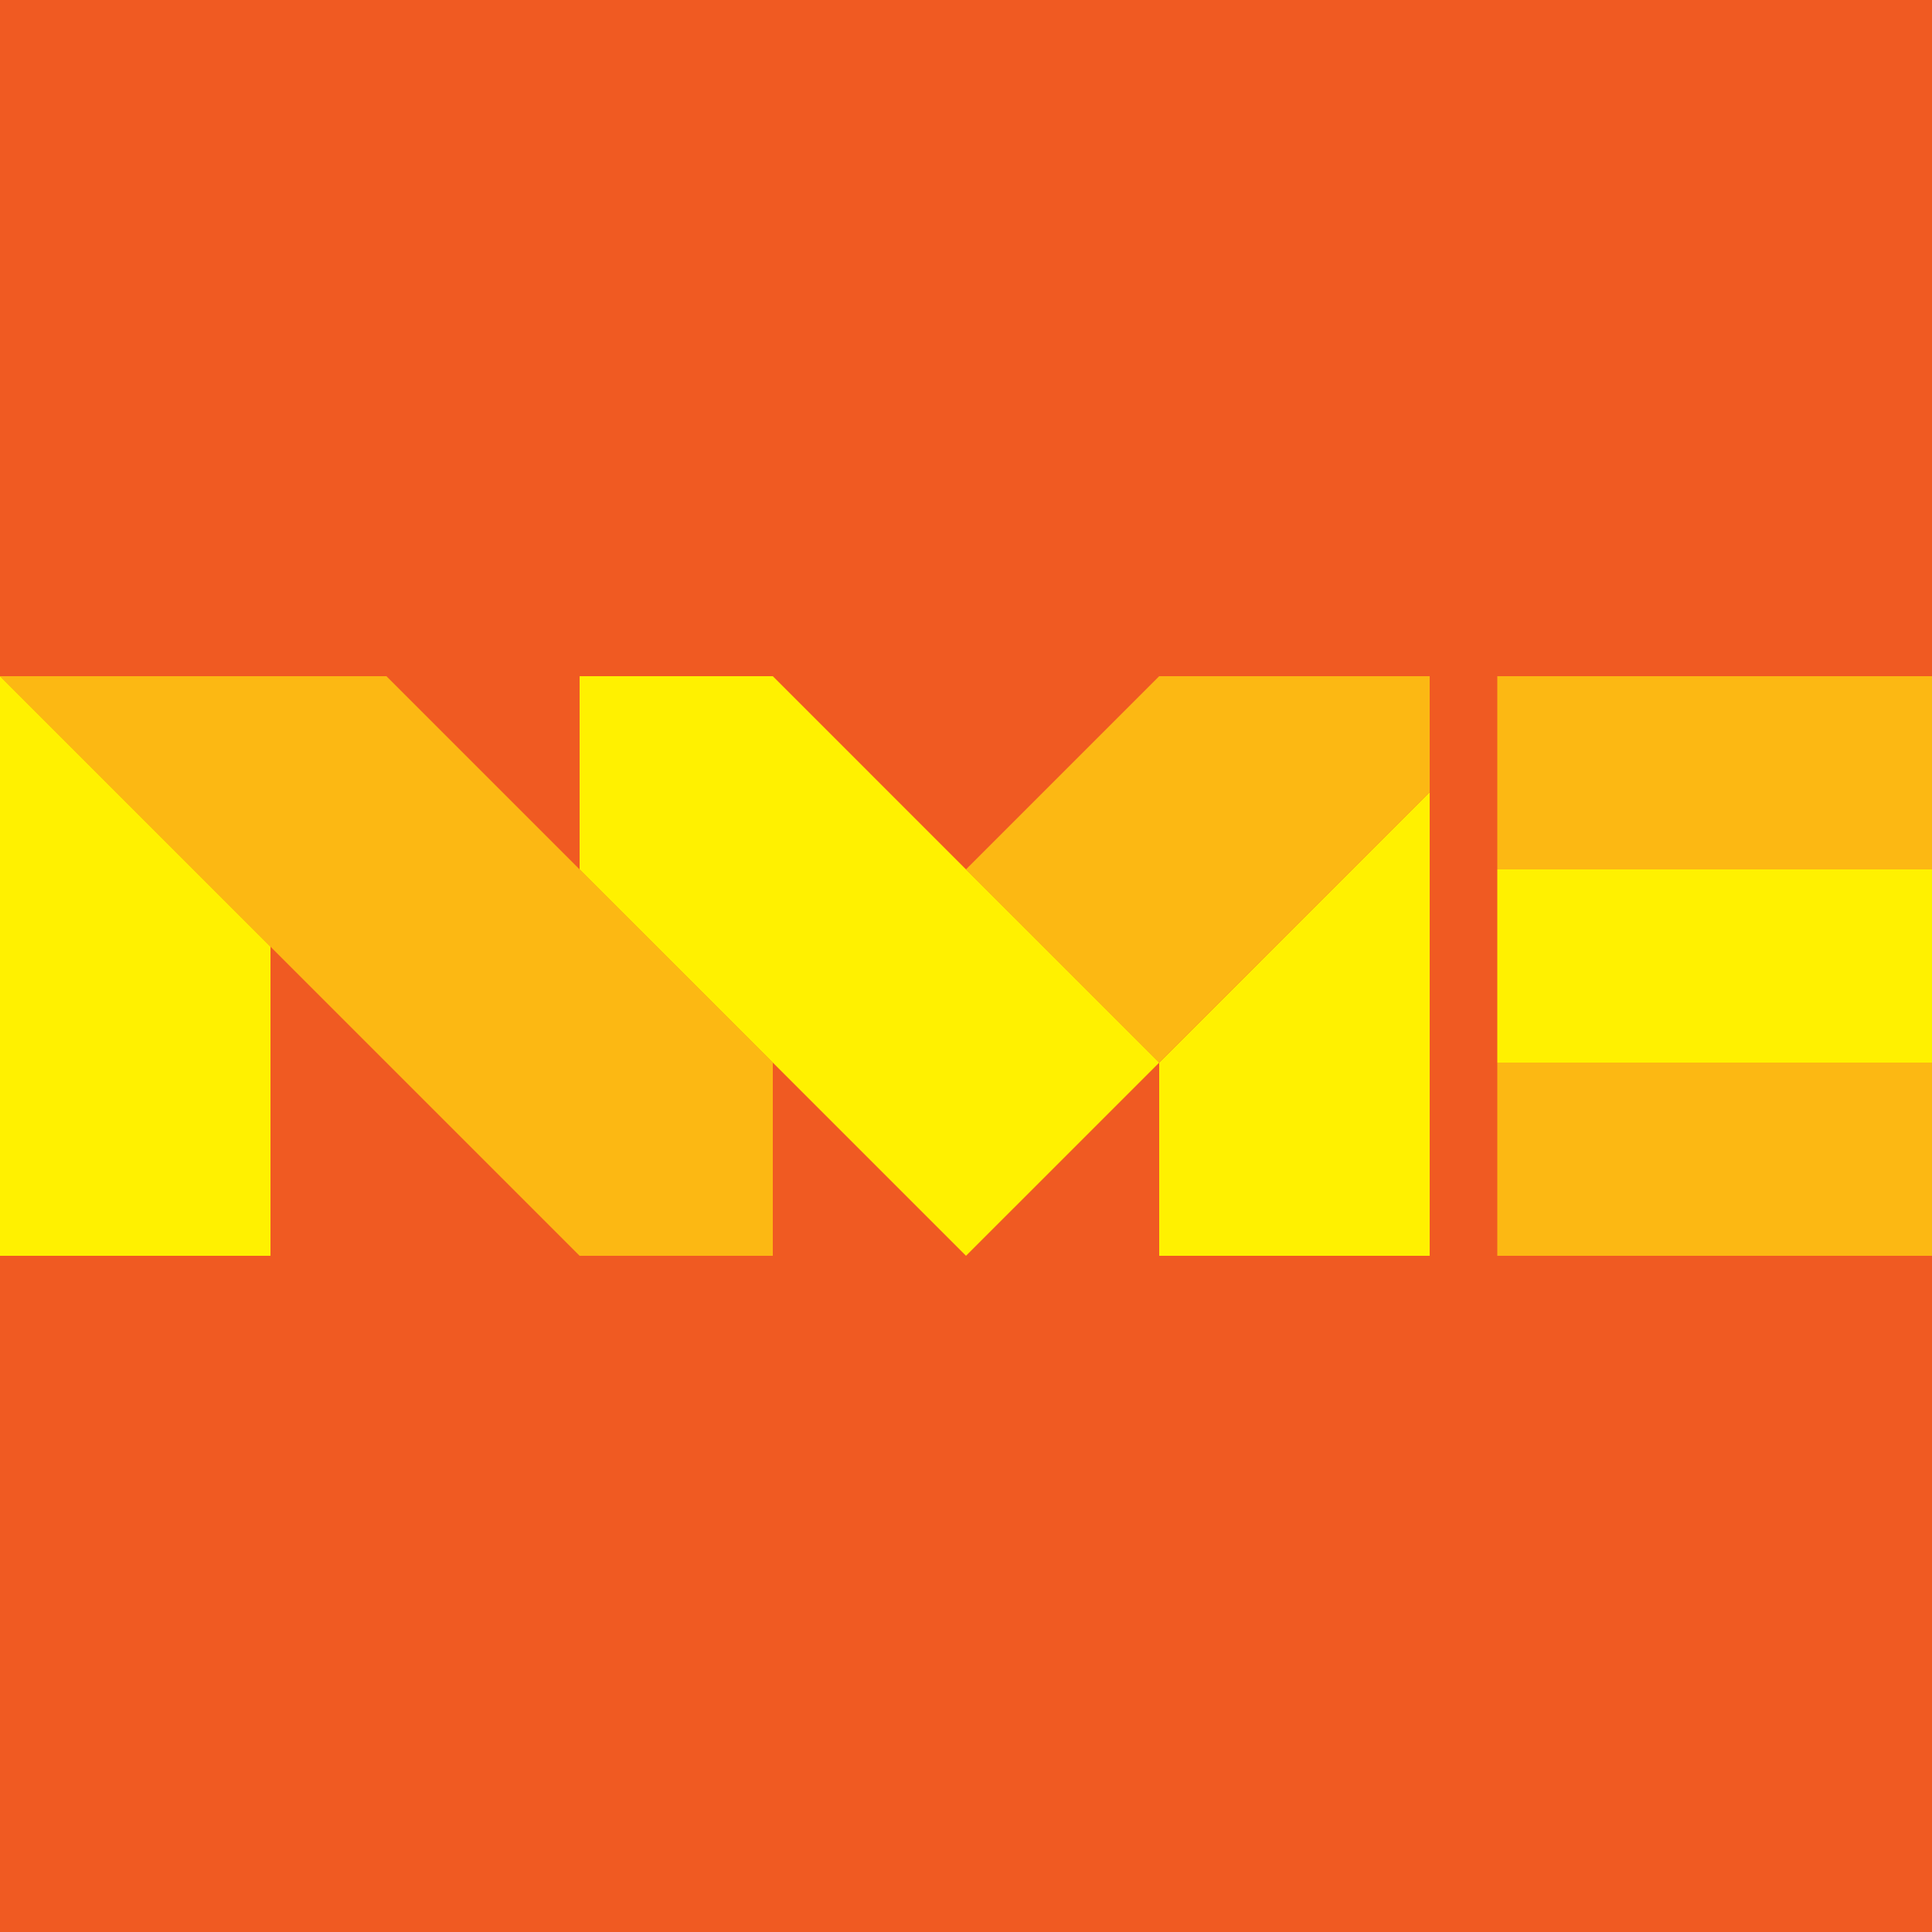 <?xml version="1.0" encoding="utf-8"?>
<!-- Generator: Adobe Illustrator 15.0.2, SVG Export Plug-In . SVG Version: 6.00 Build 0)  -->
<!DOCTYPE svg PUBLIC "-//W3C//DTD SVG 1.1//EN" "http://www.w3.org/Graphics/SVG/1.1/DTD/svg11.dtd">
<svg version="1.1" id="Ebene_1" xmlns="http://www.w3.org/2000/svg" xmlns:xlink="http://www.w3.org/1999/xlink" x="0px" y="0px"
	 width="32px" height="32px" viewBox="0 0 32 32" enable-background="new 0 0 32 32" xml:space="preserve">
<rect x="0" y="0" width="32" height="32" fill="#333333" stroke="none"/>
<g transform="scale(.125,.125)">
	<rect fill="#F05A22" width="256" height="256"/>
	<rect x="198.4" y="89.6" fill="#FCB813" width="57.6" height="25.601"/>
	<rect x="198.4" y="115.2" fill="#FFF100" width="57.6" height="25.601"/>
	<rect x="198.4" y="140.801" fill="#FCB813" width="57.6" height="25.6"/>
	<polygon fill="#FCB813" points="0,89.6 76.801,166.4 102.4,166.4 102.4,140.801 51.201,89.6 	"/>
	<polygon fill="#FFF100" points="189.439,104.96 153.6,140.801 153.6,166.4 189.439,166.4 	"/>
	<polygon fill="#FCB813" points="153.6,89.6 189.439,89.6 189.439,104.96 153.6,140.801 128,115.2 	"/>
	<polygon fill="#FFF100" points="0,89.6 35.841,125.441 35.841,166.4 0,166.4 	"/>
	<polygon fill="#FFF100" points="102.4,89.6 76.801,89.6 76.801,115.2 128,166.4 153.6,140.801 	"/>
</g>
</svg>
